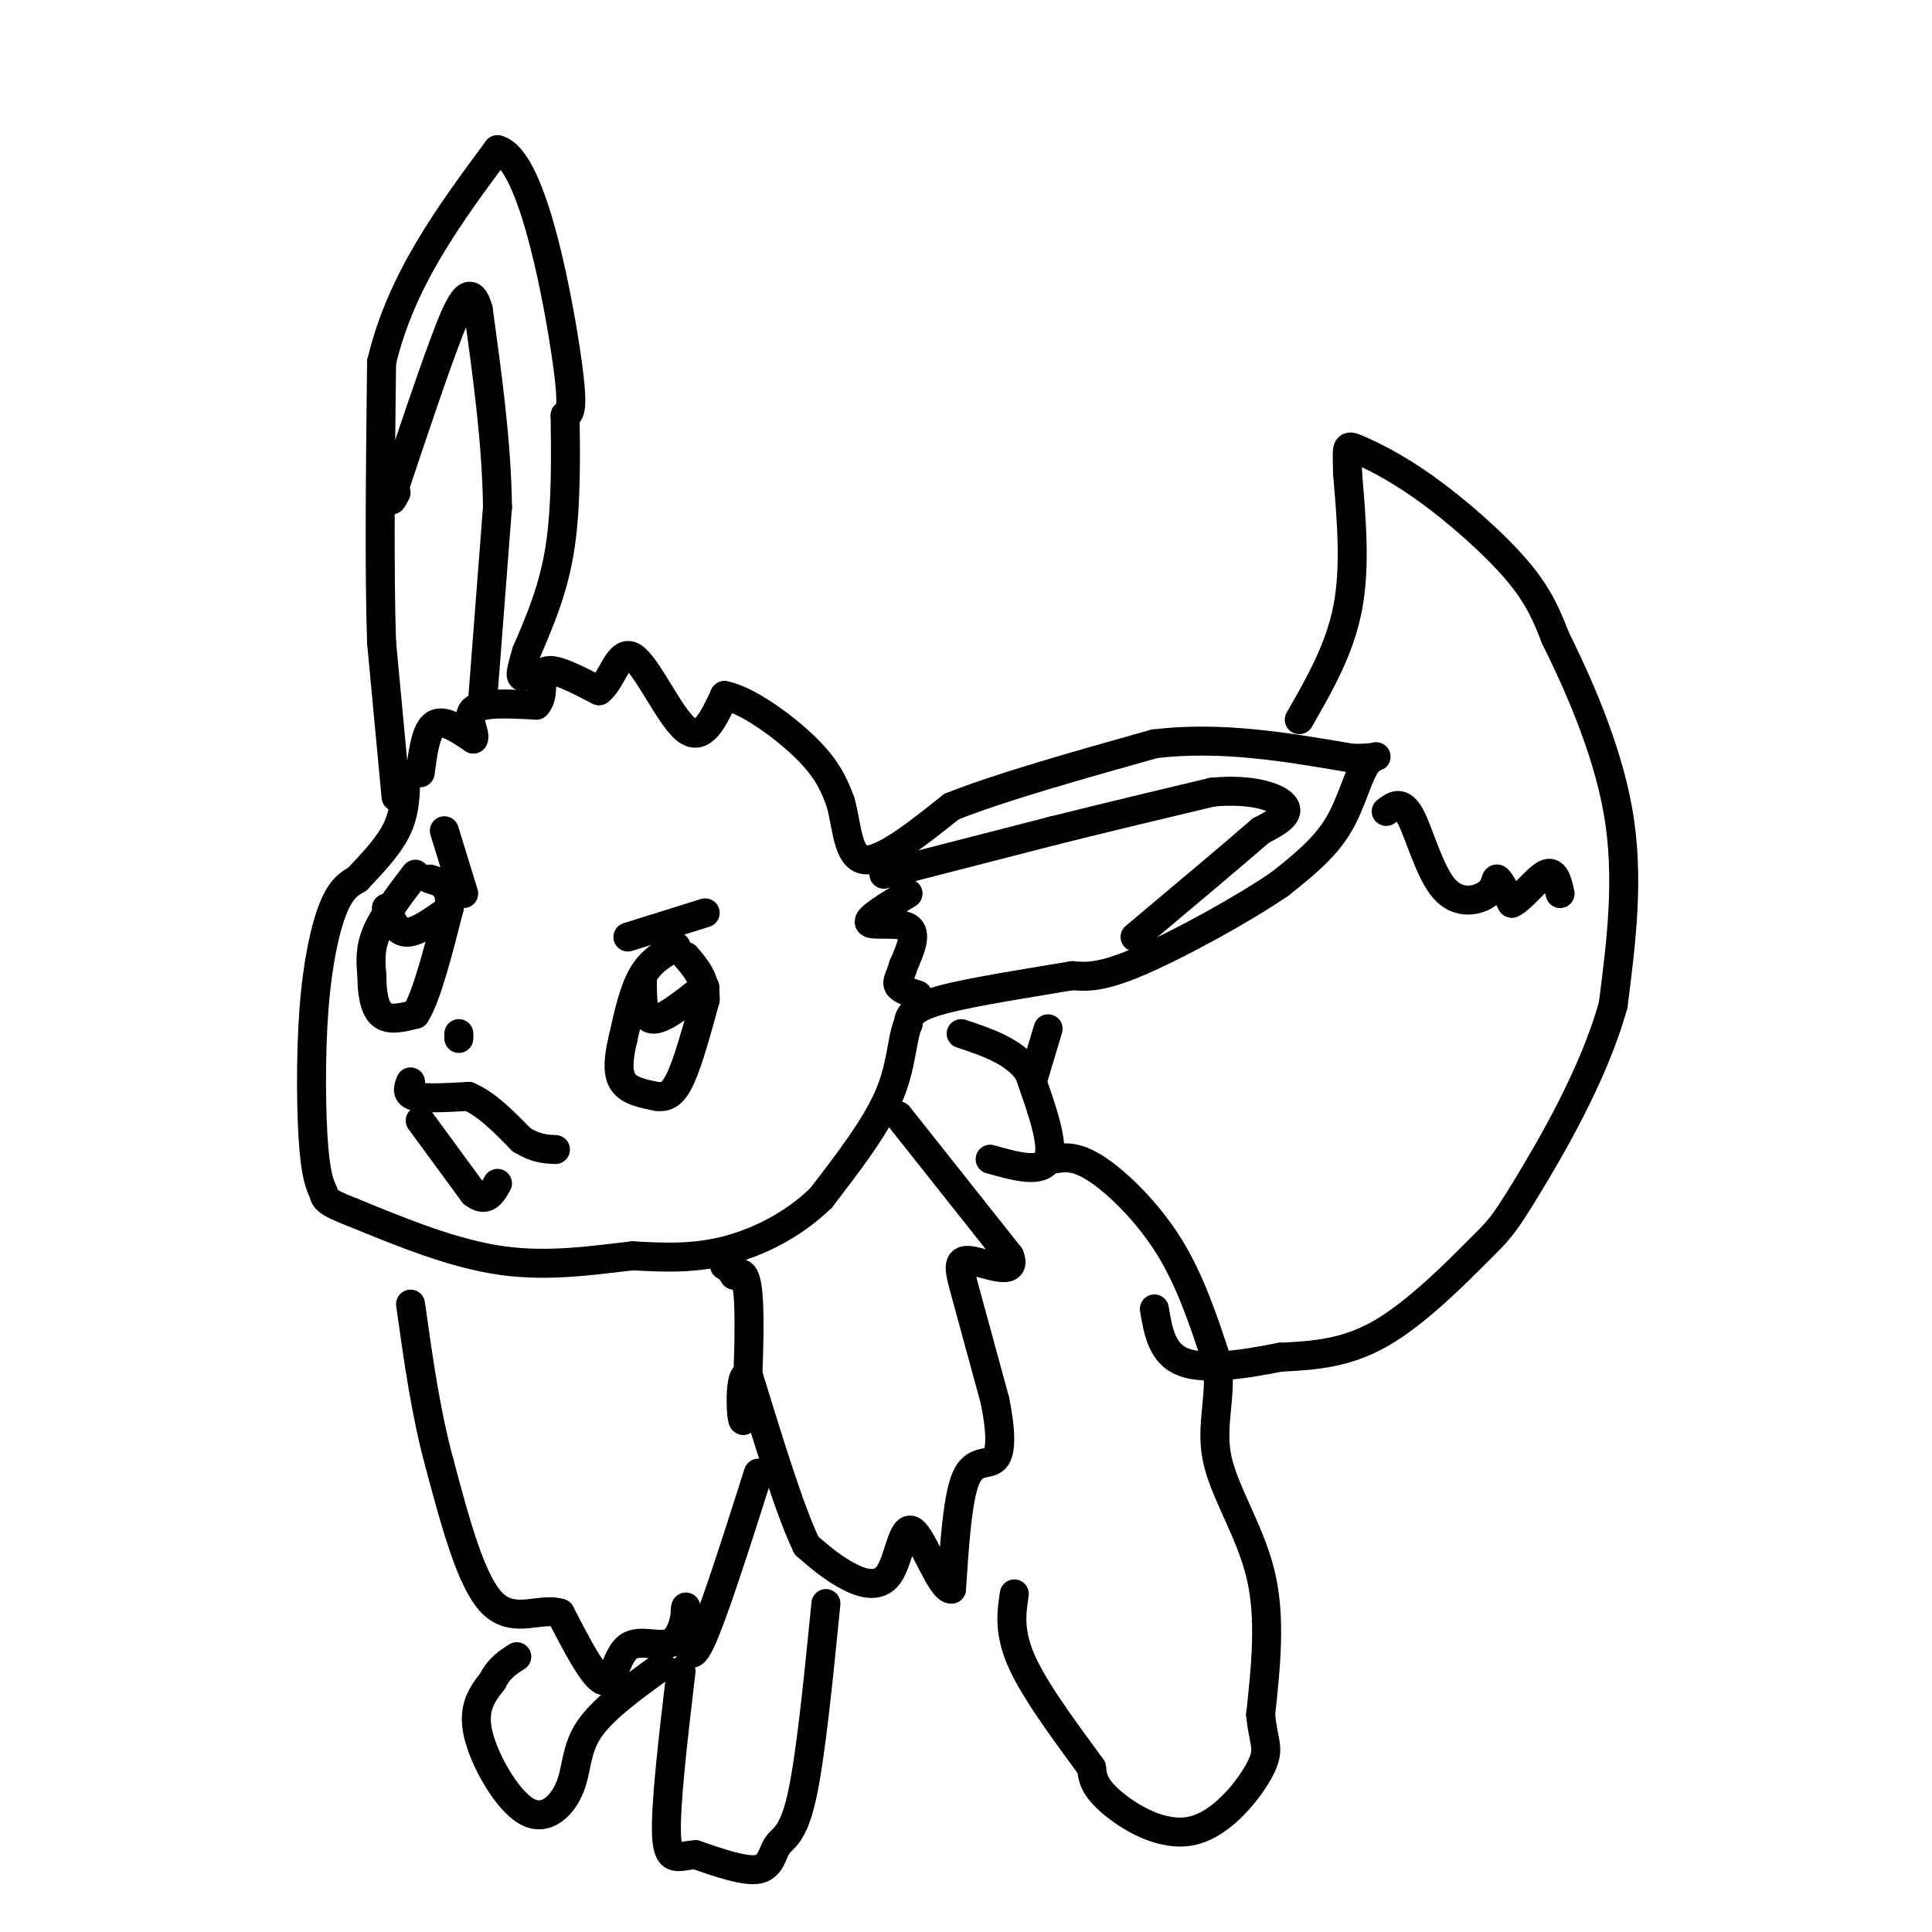 <svg viewBox='0 0 400 400' version='1.1' xmlns='http://www.w3.org/2000/svg' xmlns:xlink='http://www.w3.org/1999/xlink'><g fill='none' stroke='#000000' stroke-width='6' stroke-linecap='round' stroke-linejoin='round'><path d='M82,165c0.000,0.000 -3.000,-32.000 -3,-32'/><path d='M79,133c-0.500,-15.000 -0.250,-36.500 0,-58'/><path d='M79,75c4.000,-17.000 14.000,-30.500 24,-44'/><path d='M103,31c6.844,1.644 11.956,27.756 14,41c2.044,13.244 1.022,13.622 0,14'/><path d='M117,86c0.089,7.200 0.311,18.200 -1,27c-1.311,8.800 -4.156,15.400 -7,22'/><path d='M109,135c-1.333,4.500 -1.167,4.750 -1,5'/><path d='M87,160c0.583,-4.417 1.167,-8.833 3,-10c1.833,-1.167 4.917,0.917 8,3'/><path d='M98,153c0.667,-0.822 -1.667,-4.378 0,-6c1.667,-1.622 7.333,-1.311 13,-1'/><path d='M111,146c1.978,-1.889 0.422,-6.111 2,-7c1.578,-0.889 6.289,1.556 11,4'/><path d='M124,143c2.726,-1.940 4.042,-8.792 7,-7c2.958,1.792 7.560,12.226 11,15c3.440,2.774 5.720,-2.113 8,-7'/><path d='M150,144c4.711,0.867 12.489,6.533 17,11c4.511,4.467 5.756,7.733 7,11'/><path d='M174,166c1.400,4.867 1.400,11.533 5,12c3.600,0.467 10.800,-5.267 18,-11'/><path d='M197,167c10.000,-4.000 26.000,-8.500 42,-13'/><path d='M239,154c13.833,-1.667 27.417,0.667 41,3'/><path d='M280,157c7.238,0.060 4.833,-1.292 3,1c-1.833,2.292 -3.095,8.226 -6,13c-2.905,4.774 -7.452,8.387 -12,12'/><path d='M265,183c-7.689,5.289 -20.911,12.511 -29,16c-8.089,3.489 -11.044,3.244 -14,3'/><path d='M222,202c-7.867,1.356 -20.533,3.244 -27,5c-6.467,1.756 -6.733,3.378 -7,5'/><path d='M188,212c-1.356,3.178 -1.244,8.622 -4,15c-2.756,6.378 -8.378,13.689 -14,21'/><path d='M170,248c-5.778,5.667 -13.222,9.333 -20,11c-6.778,1.667 -12.889,1.333 -19,1'/><path d='M131,260c-7.578,0.822 -17.022,2.378 -27,1c-9.978,-1.378 -20.489,-5.689 -31,-10'/><path d='M73,251c-6.046,-2.293 -5.662,-3.026 -6,-4c-0.338,-0.974 -1.400,-2.189 -2,-9c-0.600,-6.811 -0.738,-19.218 0,-29c0.738,-9.782 2.354,-16.938 4,-21c1.646,-4.062 3.323,-5.031 5,-6'/><path d='M74,182c2.467,-2.667 6.133,-6.333 8,-10c1.867,-3.667 1.933,-7.333 2,-11'/><path d='M92,172c0.000,0.000 4.000,13.000 4,13'/><path d='M130,194c0.000,0.000 16.000,-5.000 16,-5'/><path d='M140,196c-2.583,1.417 -5.167,2.833 -7,6c-1.833,3.167 -2.917,8.083 -4,13'/><path d='M129,215c-0.933,3.889 -1.267,7.111 0,9c1.267,1.889 4.133,2.444 7,3'/><path d='M136,227c1.978,0.289 3.422,-0.489 5,-4c1.578,-3.511 3.289,-9.756 5,-16'/><path d='M146,207c0.167,-4.167 -1.917,-6.583 -4,-9'/><path d='M133,203c0.000,3.833 0.000,7.667 2,8c2.000,0.333 6.000,-2.833 10,-6'/><path d='M145,205c1.667,-1.000 0.833,-0.500 0,0'/><path d='M86,181c-3.250,4.250 -6.500,8.500 -8,12c-1.500,3.500 -1.250,6.250 -1,9'/><path d='M77,202c-0.022,3.178 0.422,6.622 2,8c1.578,1.378 4.289,0.689 7,0'/><path d='M86,210c2.333,-3.667 4.667,-12.833 7,-22'/><path d='M93,188c0.500,-4.667 -1.750,-5.333 -4,-6'/><path d='M80,188c1.000,2.417 2.000,4.833 4,5c2.000,0.167 5.000,-1.917 8,-4'/><path d='M100,144c0.000,0.000 3.000,-39.000 3,-39'/><path d='M103,105c-0.167,-13.333 -2.083,-27.167 -4,-41'/><path d='M99,64c-1.733,-6.111 -4.067,-0.889 -7,7c-2.933,7.889 -6.467,18.444 -10,29'/><path d='M82,100c-1.667,5.167 -0.833,3.583 0,2'/><path d='M188,185c-4.289,2.600 -8.578,5.200 -8,6c0.578,0.800 6.022,-0.200 8,1c1.978,1.200 0.489,4.600 -1,8'/><path d='M187,200c-0.556,2.044 -1.444,3.156 -1,4c0.444,0.844 2.222,1.422 4,2'/><path d='M183,181c0.000,0.000 35.000,-9.000 35,-9'/><path d='M218,172c11.333,-2.833 22.167,-5.417 33,-8'/><path d='M251,164c8.689,-0.800 13.911,1.200 15,3c1.089,1.800 -1.956,3.400 -5,5'/><path d='M261,172c-5.167,4.500 -15.583,13.250 -26,22'/><path d='M95,214c0.000,0.000 0.000,1.000 0,1'/><path d='M85,224c-0.500,1.250 -1.000,2.500 1,3c2.000,0.500 6.500,0.250 11,0'/><path d='M97,227c3.667,1.500 7.333,5.250 11,9'/><path d='M108,236c3.000,1.833 5.000,1.917 7,2'/><path d='M87,232c0.000,0.000 11.000,15.000 11,15'/><path d='M98,247c2.667,2.167 3.833,0.083 5,-2'/><path d='M186,231c0.000,0.000 23.000,29.000 23,29'/><path d='M209,260c1.881,4.560 -4.917,1.458 -8,1c-3.083,-0.458 -2.452,1.726 -1,7c1.452,5.274 3.726,13.637 6,22'/><path d='M206,290c1.250,6.155 1.375,10.542 0,12c-1.375,1.458 -4.250,-0.012 -6,4c-1.750,4.012 -2.375,13.506 -3,23'/><path d='M197,329c-2.091,0.314 -5.818,-10.400 -8,-12c-2.182,-1.600 -2.818,5.915 -5,9c-2.182,3.085 -5.909,1.738 -9,0c-3.091,-1.738 -5.545,-3.869 -8,-6'/><path d='M167,320c-3.333,-6.833 -7.667,-20.917 -12,-35'/><path d='M155,285c-2.179,-2.024 -1.625,10.417 -1,9c0.625,-1.417 1.321,-16.690 1,-24c-0.321,-7.310 -1.661,-6.655 -3,-6'/><path d='M152,264c-0.833,-1.333 -1.417,-1.667 -2,-2'/><path d='M157,305c-4.750,14.917 -9.500,29.833 -12,35c-2.500,5.167 -2.750,0.583 -3,-4'/><path d='M142,336c-0.415,-1.749 0.049,-4.121 0,-3c-0.049,1.121 -0.611,5.733 -3,7c-2.389,1.267 -6.605,-0.813 -9,1c-2.395,1.813 -2.970,7.518 -5,7c-2.030,-0.518 -5.515,-7.259 -9,-14'/><path d='M116,334c-4.022,-1.333 -9.578,2.333 -14,-2c-4.422,-4.333 -7.711,-16.667 -11,-29'/><path d='M91,303c-2.833,-10.333 -4.417,-21.667 -6,-33'/><path d='M205,240c5.333,1.500 10.667,3.000 12,0c1.333,-3.000 -1.333,-10.500 -4,-18'/><path d='M213,222c-3.000,-4.333 -8.500,-6.167 -14,-8'/><path d='M214,223c0.000,0.000 3.000,-10.000 3,-10'/><path d='M269,149c4.167,-7.250 8.333,-14.500 10,-23c1.667,-8.500 0.833,-18.250 0,-28'/><path d='M279,98c-0.118,-5.722 -0.413,-6.029 2,-5c2.413,1.029 7.534,3.392 14,8c6.466,4.608 14.276,11.459 19,17c4.724,5.541 6.362,9.770 8,14'/><path d='M322,132c4.178,8.400 10.622,22.400 13,36c2.378,13.600 0.689,26.800 -1,40'/><path d='M334,208c-3.877,14.262 -13.070,29.915 -18,38c-4.930,8.085 -5.596,8.600 -10,13c-4.404,4.400 -12.544,12.686 -20,17c-7.456,4.314 -14.228,4.657 -21,5'/><path d='M265,281c-7.444,1.489 -15.556,2.711 -20,1c-4.444,-1.711 -5.222,-6.356 -6,-11'/><path d='M218,240c2.356,-0.400 4.711,-0.800 9,2c4.289,2.800 10.511,8.800 15,16c4.489,7.200 7.244,15.600 10,24'/><path d='M252,282c1.012,7.155 -1.458,13.042 0,20c1.458,6.958 6.845,14.988 9,24c2.155,9.012 1.077,19.006 0,29'/><path d='M261,355c0.590,6.116 2.065,6.907 0,11c-2.065,4.093 -7.671,11.486 -14,13c-6.329,1.514 -13.380,-2.853 -17,-6c-3.620,-3.147 -3.810,-5.073 -4,-7'/><path d='M226,366c-3.644,-5.089 -10.756,-14.311 -14,-21c-3.244,-6.689 -2.622,-10.844 -2,-15'/><path d='M287,168c1.582,-1.214 3.164,-2.427 5,1c1.836,3.427 3.925,11.496 7,15c3.075,3.504 7.136,2.443 9,1c1.864,-1.443 1.533,-3.270 2,-3c0.467,0.270 1.734,2.635 3,5'/><path d='M313,187c1.889,-0.733 5.111,-5.067 7,-6c1.889,-0.933 2.444,1.533 3,4'/><path d='M171,332c-1.589,15.940 -3.179,31.881 -5,40c-1.821,8.119 -3.875,8.417 -5,10c-1.125,1.583 -1.321,4.452 -4,5c-2.679,0.548 -7.839,-1.226 -13,-3'/><path d='M144,384c-3.489,0.156 -5.711,2.044 -6,-4c-0.289,-6.044 1.356,-20.022 3,-34'/><path d='M137,345c-6.075,4.397 -12.150,8.794 -15,13c-2.850,4.206 -2.475,8.220 -4,12c-1.525,3.780 -4.949,7.325 -9,5c-4.051,-2.325 -8.729,-10.522 -10,-16c-1.271,-5.478 0.864,-8.239 3,-11'/><path d='M102,348c1.333,-2.667 3.167,-3.833 5,-5'/></g>
</svg>